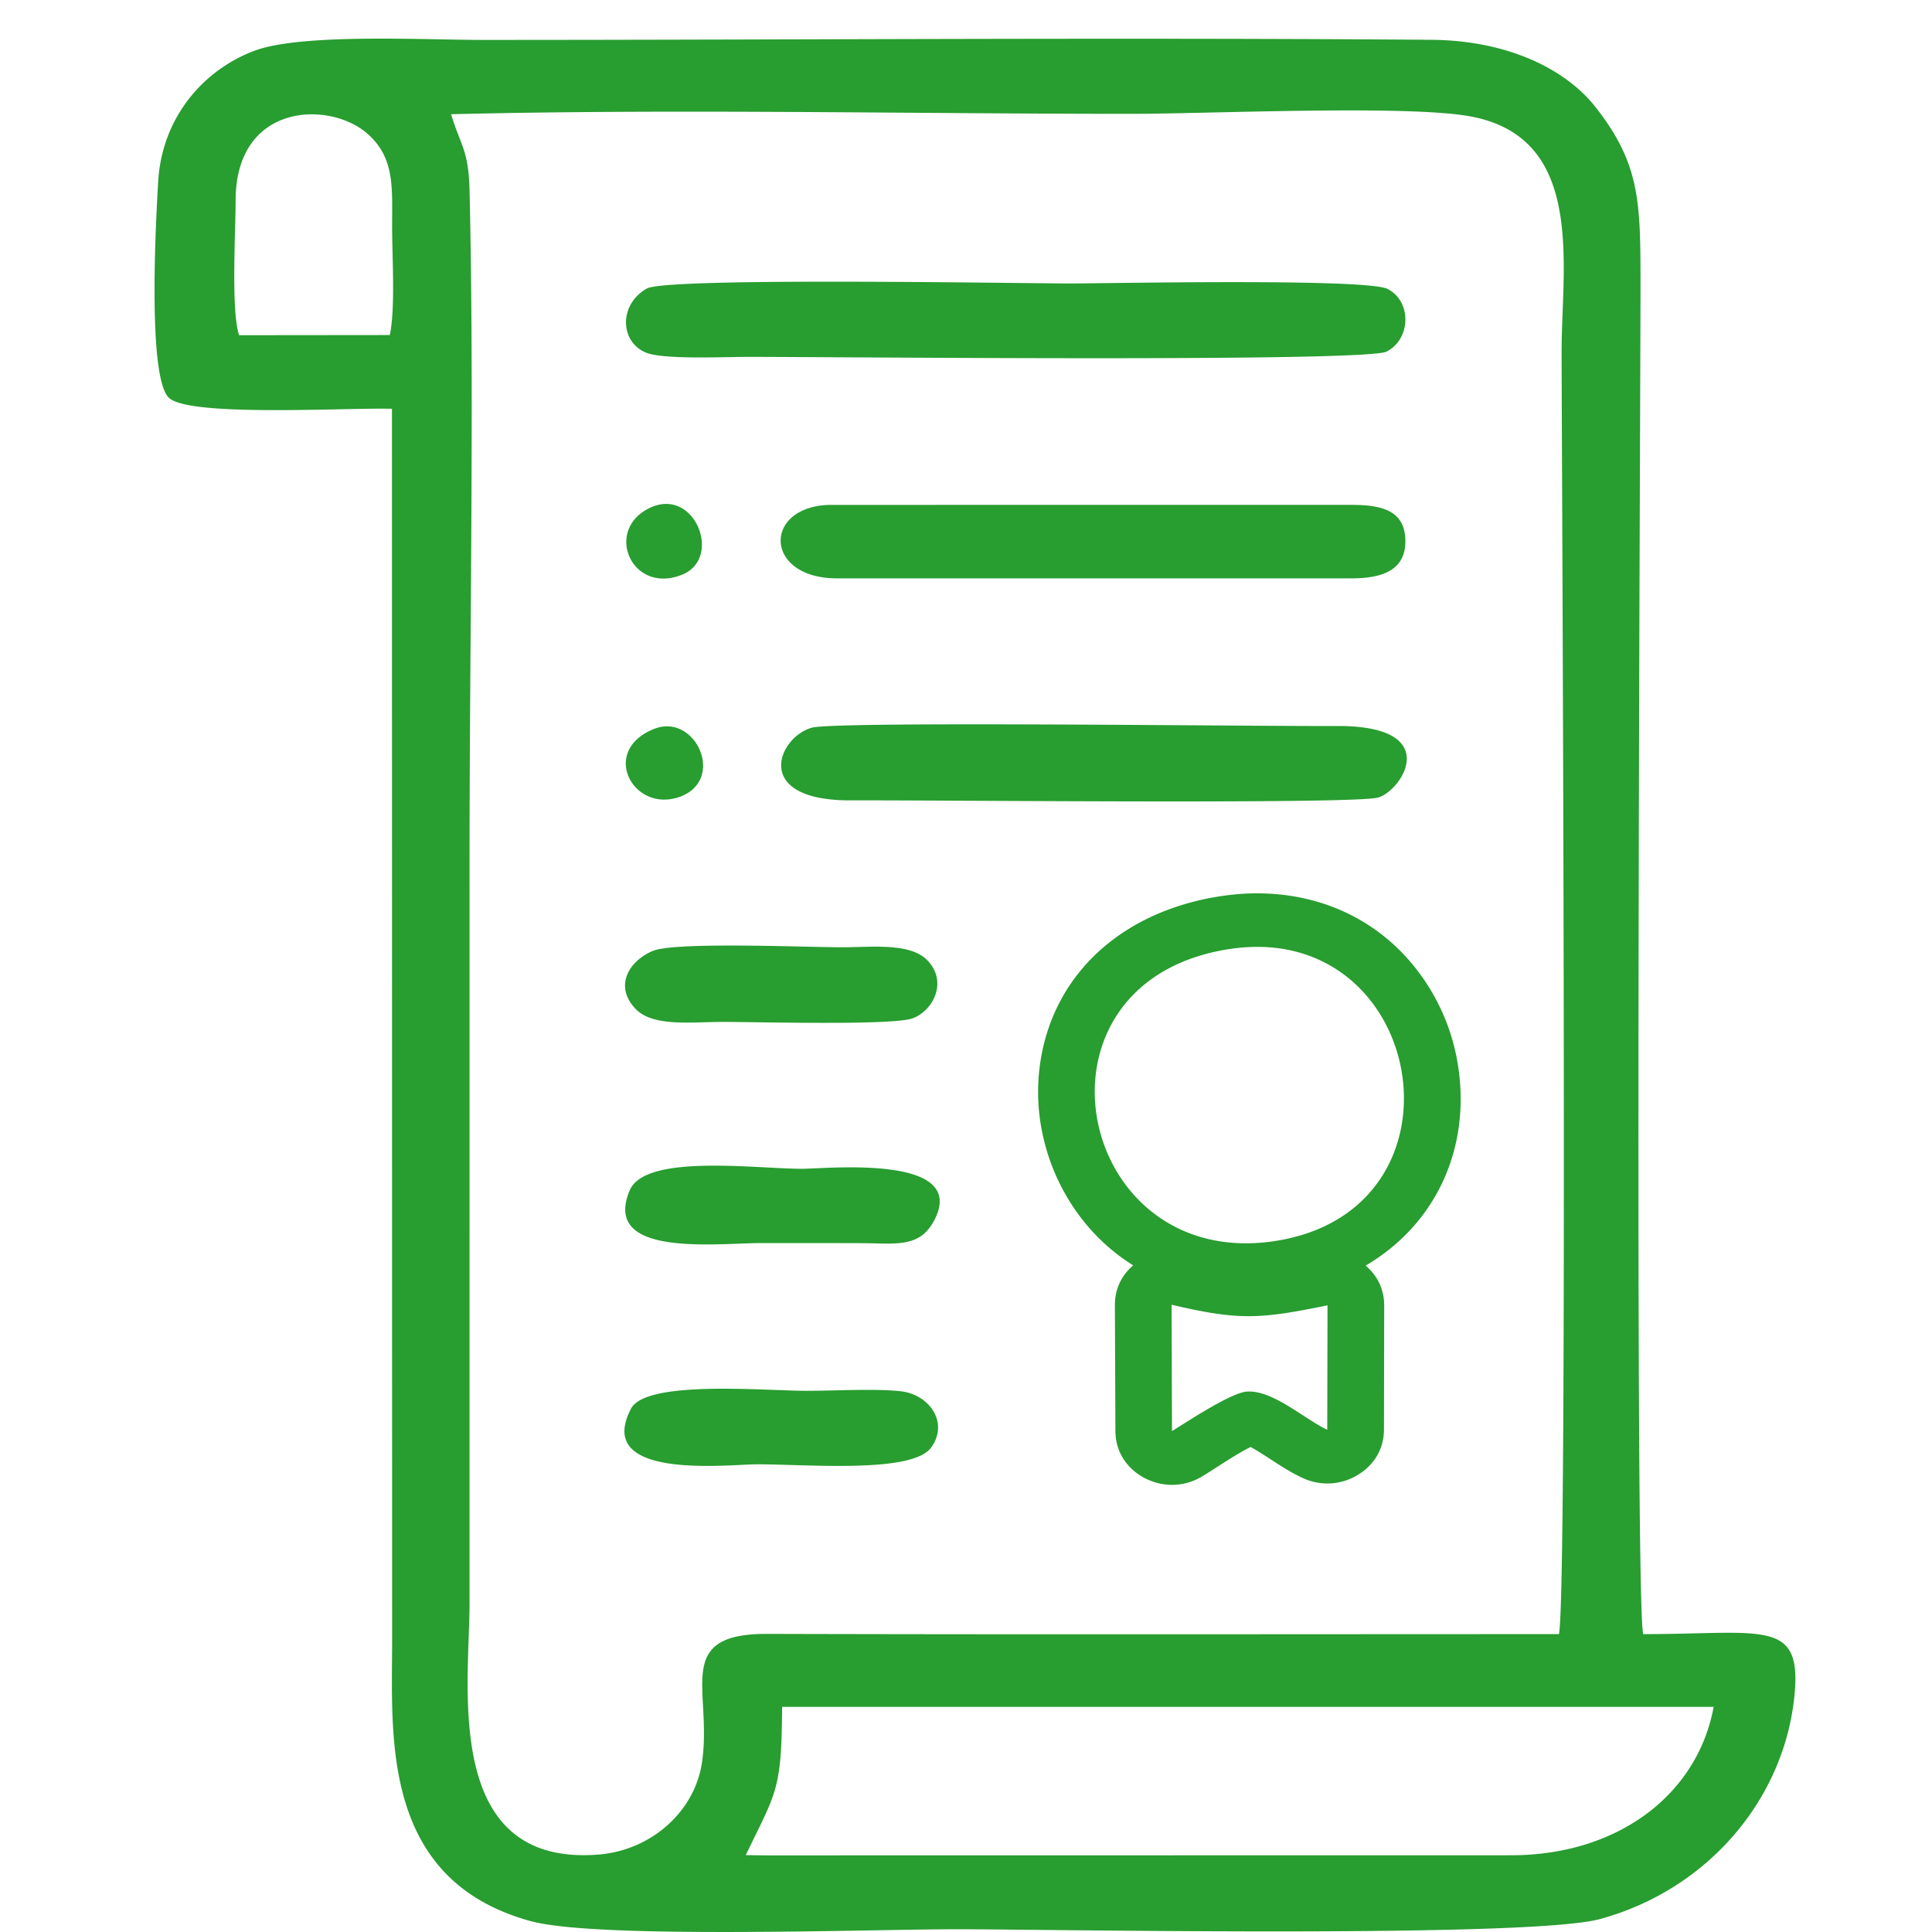 <svg width="50" height="50" viewBox="0 0 50 50" fill="none" xmlns="http://www.w3.org/2000/svg"><path fill-rule="evenodd" clip-rule="evenodd" d="M19.3 48.01c.795-1.65.927-1.664.941-3.837h24.108c-.415 2.262-2.468 3.841-5.242 3.841l-19.256.003-.551-.006zM6.098 5.19c0-2.545 2.453-2.594 3.426-1.717.68.613.627 1.348.624 2.327-.004.775.09 2.176-.06 2.871l-3.9.004c-.212-.63-.09-2.7-.09-3.485zm34.246 37.101c-6.831 0-13.666.013-20.493-.006-2.457-.007-1.401 1.48-1.687 3.349-.192 1.24-1.3 2.261-2.701 2.364-4.03.3-3.311-4.395-3.311-6.505V22.06c0-5.255.125-11.934 0-17.116-.025-1.072-.223-1.147-.478-1.988 5.8-.142 11.794-.01 17.611-.01 2 0 7.12-.237 8.766.066 2.994.55 2.363 3.867 2.363 6.089 0 1.833.17 32.245-.07 33.191zm2.182 0c-.227-.9-.07-32.278-.07-34.78 0-2.242.018-3.24-1.17-4.747-.785-.993-2.29-1.718-4.242-1.734-8.173-.063-16.381.003-24.558.003-1.516 0-4.677-.175-5.9.28-1.3.488-2.391 1.701-2.492 3.383-.06 1.015-.283 5.073.279 5.6.536.505 4.649.248 5.771.284l.004 31.892c0 2.453-.304 6.178 3.583 7.246 1.71.469 8.758.211 11.03.211 2.426 0 14.81.235 16.643-.263 2.82-.768 4.806-3.142 5.043-5.855.17-1.922-.85-1.52-3.921-1.52zm-13.199-9.544a5.055 5.055 0 01-1.286-1.147 5.388 5.388 0 01-1.028-2.113 5.2 5.2 0 01.02-2.535c.558-2.114 2.346-3.429 4.577-3.762 1.757-.264 3.454.214 4.67 1.46a5.4 5.4 0 011.468 3.024c.296 2.136-.642 4.045-2.405 5.08.313.267.48.623.48 1.032l-.006 3.22c-.004.492-.251.914-.694 1.174a1.503 1.503 0 01-1.418.066c-.373-.171-.704-.409-1.05-.626-.07-.043-.184-.116-.289-.172-.397.195-.93.567-1.244.755-.46.28-1.007.3-1.492.053-.48-.25-.76-.696-.763-1.213l-.014-3.27c0-.406.164-.759.474-1.026zm.993 1.019c1.76.415 2.297.37 4.036.016l-.007 3.221c-.588-.277-1.414-1.035-2.077-.989-.425.027-1.617.828-1.941 1.022l-.01-3.27zm1.52-9.208c5.071-.755 6.389 6.775 1.136 7.563-5.179.774-6.667-6.739-1.136-7.563zM16.738 7.468c-.728.415-.697 1.381-.02 1.658.449.185 2.038.11 2.617.11 2.481 0 16.008.138 16.548-.136.63-.32.662-1.296.028-1.622-.547-.28-7.277-.142-8.177-.142-1.411 0-10.483-.165-10.996.132zm4.277 11.364c-.865.227-1.603 1.899 1.031 1.882 2.172-.01 13.07.106 13.631-.076.624-.2 1.687-1.866-1.087-1.849-2.266.01-12.917-.129-13.575.043zm.648-3.864h13.31c.791 0 1.405-.204 1.398-.972-.007-.778-.596-.93-1.398-.93H21.531c-1.795 0-1.788 1.902.132 1.902zm2.51 16.625c.923-1.734-2.771-1.345-3.416-1.345-1.206 0-4.06-.395-4.461.56-.732 1.748 2.237 1.362 3.426 1.362.864 0 1.725 0 2.586.003.871.004 1.485.13 1.864-.58zm-7.264-6.989c-.596.238-1.052.9-.45 1.517.45.458 1.464.326 2.231.326.83-.003 4.426.1 4.935-.095.53-.201.906-.943.38-1.494-.446-.468-1.44-.343-2.213-.343-.927 0-4.294-.145-4.883.09zm7.19 12.857c.464-.64-.042-1.361-.767-1.453-.627-.076-1.763-.014-2.446-.014-1.108 0-4.165-.286-4.555.462-.976 1.866 2.516 1.44 3.262 1.44 1.324 0 4.018.241 4.506-.435zm-7.389-24.26c-1.049.62-.317 2.196.959 1.665 1.063-.445.265-2.387-.959-1.665zm.216 5.664c-1.404.56-.554 2.162.635 1.767 1.251-.416.446-2.2-.634-1.767z" fill="#289D30"/></svg>